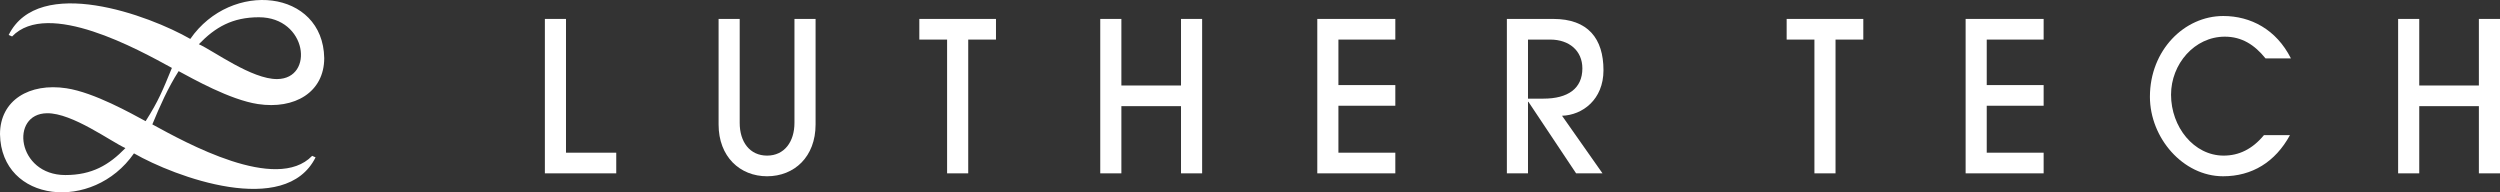 <svg width="156" height="12" viewBox="0 0 156 12" fill="none" xmlns="http://www.w3.org/2000/svg">
<rect x="0" y="0" width="156" height="12" fill="#333333" stroke="none"/>
<path fill-rule="evenodd" clip-rule="evenodd" d="M12.408 2.759C13.435 1.695 14.505 1.077 16.155 1.077C19.177 1.077 19.635 4.91 17.298 4.934C15.718 4.951 13.313 3.164 12.408 2.759ZM7.826 9.241C6.798 10.304 5.729 10.923 4.078 10.923C1.057 10.923 0.6 7.09 2.936 7.066C4.516 7.048 6.92 8.836 7.826 9.241ZM11.147 4.439C12.011 4.9 14.35 6.23 16.093 6.493C18.389 6.84 20.232 5.756 20.232 3.624C20.156 -0.648 14.438 -1.267 11.874 2.429C9.328 0.966 2.431 -1.598 0.541 2.181L0.755 2.275C2.985 -0.043 8.646 3.099 10.727 4.238C10.158 5.62 9.899 6.288 9.087 7.561C8.223 7.099 5.883 5.77 4.14 5.507C1.845 5.16 0 6.244 0 8.376C0.077 12.647 5.795 13.268 8.36 9.57C10.905 11.033 17.803 13.598 19.692 9.819L19.479 9.725C17.248 12.043 11.587 8.899 9.506 7.762C9.976 6.62 10.48 5.483 11.147 4.439Z" fill="white"/>
<path d="M38.454 10.817V9.528H35.318V1.181H34V10.817H38.454Z" fill="white"/>
<path d="M49.574 7.666C49.574 8.851 48.94 9.71 47.866 9.71C46.792 9.71 46.157 8.864 46.157 7.666V1.181H44.84V7.77C44.84 9.775 46.17 10.999 47.866 10.999C49.562 10.999 50.892 9.788 50.892 7.77V1.181H49.574V7.666Z" fill="white"/>
<path d="M60.417 10.817V2.47H62.149V1.181H57.366V2.47H59.099V10.817H60.417Z" fill="white"/>
<path d="M75.013 10.817V1.181H73.695V5.335H69.974V1.181H68.656V10.817H69.974V6.624H73.695V10.817H75.013Z" fill="white"/>
<path d="M87.068 10.817V9.528H83.517V6.598H87.068V5.309H83.517V2.47H87.068V1.181H82.199V10.817H87.068Z" fill="white"/>
<path d="M99.996 10.817L97.471 7.223C98.74 7.184 100.057 6.22 100.057 4.384C100.057 2.405 99.093 1.181 96.921 1.181H94.029V10.817H95.347V6.351H95.372L98.349 10.817H99.996ZM95.347 6.155V2.47H96.738C97.91 2.47 98.74 3.16 98.74 4.267C98.74 5.517 97.849 6.155 96.311 6.155H95.347Z" fill="white"/>
<path d="M114.537 10.817V2.47H116.27V1.181H111.487V2.47H113.22V10.817H114.537Z" fill="white"/>
<path d="M127.523 10.817V9.528H123.972V6.598H127.523V5.309H123.972V2.47H127.523V1.181H122.655V10.817H127.523Z" fill="white"/>
<path d="M141.269 8.434C140.537 9.319 139.695 9.71 138.756 9.71C136.901 9.71 135.473 7.926 135.473 5.908C135.473 3.994 136.938 2.288 138.829 2.288C139.89 2.288 140.684 2.796 141.367 3.642H142.953C142.038 1.832 140.44 0.999 138.731 0.999C136.303 0.999 134.155 3.134 134.155 6.038C134.155 8.603 136.218 10.999 138.719 10.999C140.525 10.999 141.977 10.114 142.892 8.434H141.269Z" fill="white"/>
<path d="M156 10.817V1.181H154.682V5.335H150.961V1.181H149.643V10.817H150.961V6.624H154.682V10.817H156Z" fill="white"/>
</svg>
